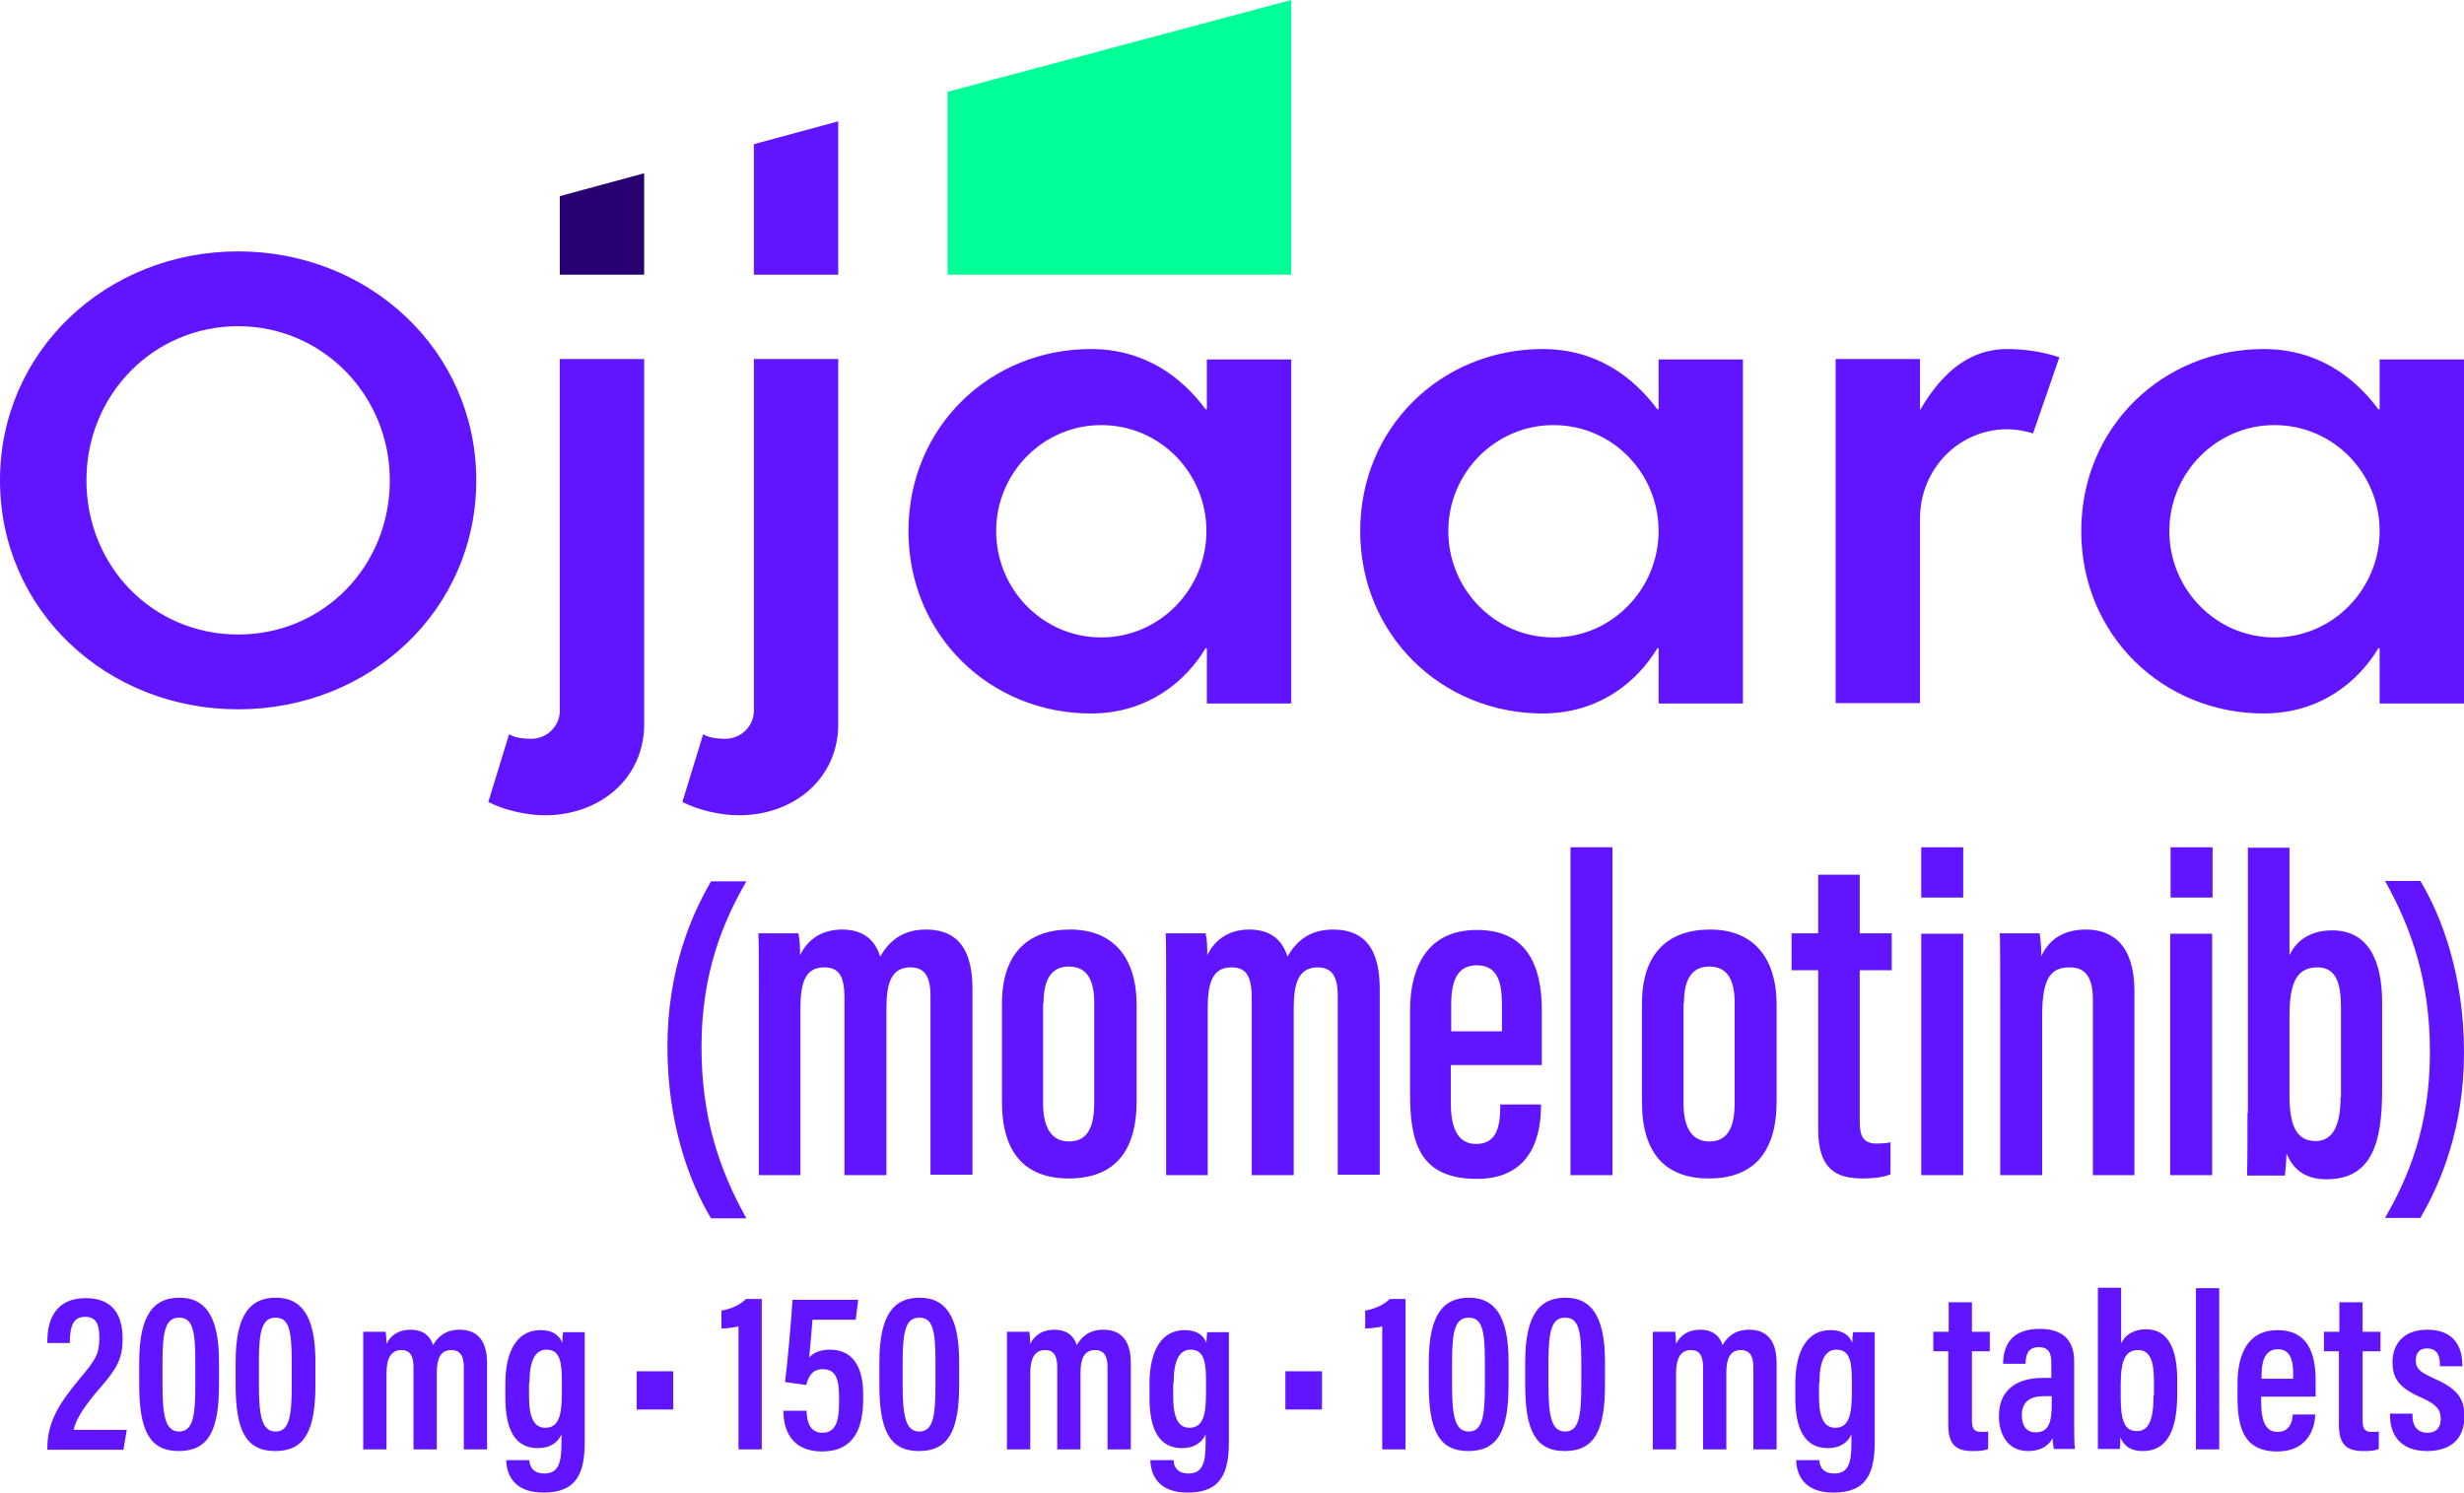 <?xml version="1.0" encoding="UTF-8"?>
<svg id="Layer_1" xmlns="http://www.w3.org/2000/svg" viewBox="0 0 59.29 35.93">
  <defs>
    <style>
      .cls-1 {
        fill: #280071;
      }

      .cls-2 {
        fill: #6014ff;
      }

      .cls-3 {
        fill: #00ff96;
      }
    </style>
  </defs>
  <polygon class="cls-2" points="20.17 6.61 20.17 2.92 18.14 3.47 18.14 6.61 20.17 6.61"/>
  <rect class="cls-2" x="46.23" y="20.39" width="1.01" height="1.21"/>
  <rect class="cls-2" x="52.23" y="20.39" width="1.01" height="1.21"/>
  <path class="cls-2" d="M17.11,21.21c-.48.82-1.05,2.15-1.05,3.98s.52,3.25,1.05,4.13h.85c-.66-1.18-1.08-2.45-1.08-4.12,0-1.79.52-3.02,1.08-3.99h-.85ZM18.25,28.28h1.01v-4c0-.6.1-1,.57-1,.33,0,.49.17.49.74v4.26h1.01v-4.01c0-.6.11-.99.58-.99.38,0,.48.28.48.7v4.29h1.01v-4.48c0-1.13-.52-1.42-1.12-1.42s-.9.31-1.1.65c-.14-.45-.46-.65-.92-.65s-.82.22-1.01.62c0-.2,0-.35-.04-.53h-.96c.01.27.01.57.01,1.68v4.13ZM27.35,24.19c0-1.17-.58-1.82-1.6-1.82s-1.64.58-1.64,1.78v2.37c0,1.23.56,1.84,1.61,1.84s1.63-.6,1.63-1.86v-2.32ZM25.11,24.14c0-.57.19-.88.61-.88.46,0,.61.36.61.87v2.41c0,.63-.19.93-.61.93-.44,0-.62-.37-.62-.91v-2.42ZM28.06,28.28h1v-4c0-.6.1-1,.57-1,.33,0,.49.17.49.74v4.26h1.01v-4.01c0-.6.11-.99.58-.99.38,0,.48.28.48.7v4.29h1.01v-4.48c0-1.13-.52-1.42-1.12-1.42s-.9.31-1.1.65c-.14-.45-.46-.65-.92-.65s-.82.22-1.01.62c0-.2,0-.35-.04-.53h-.96c.01.27.01.57.01,1.68v4.13ZM37.1,25.62v-1.31c0-1.09-.37-1.93-1.56-1.93-1.33,0-1.61,1.1-1.61,1.93v2.02c0,1.18.24,2.04,1.61,2.04s1.54-1.13,1.54-1.76v-.03h-.98v.04c0,.48-.08.91-.58.91s-.61-.49-.61-1v-.9h2.19ZM34.92,24.82v-.65c0-.59.16-.94.62-.94.49,0,.6.4.6.94v.65h-1.21ZM37.79,28.28h1.01v-7.89h-1.01v7.89ZM42.75,24.19c0-1.17-.58-1.82-1.6-1.82s-1.64.58-1.64,1.78v2.37c0,1.23.56,1.84,1.61,1.84s1.63-.6,1.63-1.86v-2.32ZM40.52,24.14c0-.57.19-.88.61-.88.46,0,.61.36.61.87v2.41c0,.63-.19.93-.61.93-.44,0-.62-.37-.62-.91v-2.42ZM43.11,23.35h.64v3.82c0,.95.41,1.19,1.07,1.19.21,0,.49-.02.67-.1v-.77c-.07.02-.23.03-.34.03-.36,0-.4-.25-.4-.53v-3.64h.77v-.89h-.77v-1.41h-1v1.41h-.64v.89ZM46.23,28.28h1.01v-5.81h-1.01v5.81ZM48.13,28.28h1.01v-3.84c0-.93.22-1.16.67-1.16.36,0,.55.23.55.77v4.23h1v-4.42c0-1.09-.5-1.49-1.17-1.49-.57,0-.9.27-1.07.64,0-.2-.02-.42-.04-.55h-.96c.01.27.01.61.01,1.78v4.03ZM52.22,28.28h1.01v-5.81h-1.01v5.81ZM54.08,26.77c0,.63,0,1.15-.01,1.52h.91c.02-.16.03-.31.04-.53.14.34.41.62.96.62,1.1,0,1.34-.89,1.34-2.15v-2.11c0-1.03-.35-1.73-1.2-1.73-.51,0-.86.23-1.03.6v-2.59h-1v6.38ZM56.32,26.4c0,.73-.21,1.06-.6,1.06-.45,0-.63-.35-.63-1.1v-1.87c0-.72.11-1.21.67-1.21.45,0,.57.37.57.98v2.14ZM58.24,29.31c.48-.82,1.05-2.15,1.05-3.98s-.52-3.25-1.05-4.13h-.85c.66,1.18,1.08,2.45,1.08,4.12,0,1.79-.52,3.02-1.08,3.99h.85Z"/>
  <path class="cls-2" d="M15.5,8.64h-2.03v8.51c-.03.36-.33.63-.69.63-.2,0-.4-.03-.53-.11l-.5,1.63c.39.2.93.32,1.36.32,1.33,0,2.39-.89,2.39-2.19v-8.79ZM20.17,8.64h-2.03v8.51c-.03.36-.33.63-.69.63-.2,0-.4-.03-.53-.11l-.5,1.63c.39.2.93.32,1.36.32,1.33,0,2.39-.89,2.39-2.19v-8.79ZM29.04,16.93h2.03v-8.28h-2.03v1.2h-.03c-.57-.77-1.46-1.45-2.76-1.45-2.42,0-4.39,1.87-4.39,4.38s1.97,4.39,4.39,4.39c1.39,0,2.3-.8,2.76-1.57h.03v1.33ZM26.5,10.23c1.42,0,2.53,1.16,2.53,2.55s-1.12,2.56-2.53,2.56-2.53-1.16-2.53-2.56,1.13-2.55,2.53-2.55ZM39.91,16.93h2.03v-8.28h-2.03v1.2h-.03c-.57-.77-1.46-1.45-2.76-1.45-2.42,0-4.39,1.87-4.39,4.38s1.97,4.39,4.39,4.39c1.39,0,2.3-.8,2.76-1.57h.03v1.33ZM37.38,10.23c1.42,0,2.53,1.16,2.53,2.55s-1.12,2.56-2.53,2.56-2.53-1.16-2.53-2.56,1.13-2.55,2.53-2.55ZM49.56,8.6c-.39-.13-.82-.2-1.26-.2-1.04,0-1.67.74-2.1,1.47v-1.23h-2.03v8.28h2.03v-4.44c0-1.19.93-2.15,2.1-2.15.21,0,.43.04.62.1l.64-1.85ZM57.26,16.93h2.03v-8.28h-2.03v1.2h-.03c-.57-.77-1.46-1.45-2.76-1.45-2.42,0-4.39,1.87-4.39,4.38s1.97,4.39,4.39,4.39c1.39,0,2.3-.8,2.76-1.57h.03v1.33ZM54.73,10.23c1.42,0,2.53,1.16,2.53,2.55s-1.12,2.56-2.53,2.56-2.53-1.16-2.53-2.56,1.13-2.55,2.53-2.55ZM11.46,11.56c0-3.12-2.57-5.51-5.73-5.51S0,8.44,0,11.56s2.56,5.51,5.73,5.51,5.73-2.39,5.73-5.51ZM9.38,11.56c0,2.07-1.6,3.71-3.65,3.71s-3.65-1.64-3.65-3.71,1.62-3.71,3.65-3.71,3.65,1.66,3.65,3.71Z"/>
  <path class="cls-2" d="M1.14,34.88v-.04c0-.59.26-1.04.76-1.64.39-.46.49-.61.49-.99,0-.32-.06-.52-.34-.52s-.36.21-.37.57v.06h-.54v-.06c0-.51.21-1.02.92-1.02.66,0,.89.41.89.98,0,.48-.14.72-.55,1.19-.34.39-.57.73-.63,1h1.28l-.08.48h-1.84ZM5.27,32.77v.55c0,1.12-.26,1.6-.97,1.6s-.95-.51-.95-1.6v-.54c0-1.19.38-1.55.97-1.55s.95.4.95,1.54ZM3.91,32.75v.58c0,.74.07,1.12.4,1.12s.39-.36.39-1.12v-.58c0-.77-.08-1.04-.39-1.04s-.4.29-.4,1.04ZM7.59,32.77v.55c0,1.12-.26,1.6-.97,1.6s-.95-.51-.95-1.6v-.54c0-1.19.38-1.55.97-1.55s.95.4.95,1.54ZM6.23,32.75v.58c0,.74.07,1.12.4,1.12s.39-.36.39-1.12v-.58c0-.77-.08-1.04-.39-1.04s-.4.29-.4,1.04ZM8.74,32.89c0-.54,0-.71,0-.84h.54c.01.07.02.19.02.29.11-.22.31-.34.58-.34s.46.12.54.37c.11-.19.29-.37.64-.37s.66.18.66.8v2.08h-.56v-1.99c0-.23-.07-.4-.3-.4-.27,0-.35.22-.35.55v1.84h-.56v-1.98c0-.28-.09-.41-.29-.41-.26,0-.36.21-.36.57v1.82h-.56v-1.99ZM14.07,34.69c0,.73-.17,1.23-.99,1.23-.74,0-.89-.46-.9-.78h0s.56,0,.56,0h0c0,.11.05.32.36.32.34,0,.41-.26.41-.73v-.21c-.1.22-.3.33-.57.33-.56,0-.78-.47-.78-1.21v-.34c0-.81.3-1.29.84-1.29.35,0,.48.17.53.31,0-.09.01-.2.02-.26h.52c0,.17,0,.44,0,.8v1.84ZM12.73,33.29v.32c0,.52.13.75.39.75.33,0,.4-.31.4-.85v-.26c0-.46-.04-.77-.37-.77-.27,0-.41.26-.41.8ZM16.2,33v.92h-.88v-.92h.88ZM17.77,34.88v-2.96c-.1.03-.31.05-.41.05v-.43c.25-.04.48-.16.59-.28h.38v3.62h-.56ZM20.6,31.76h-1.05c-.02.28-.06.72-.08.91.09-.11.26-.19.5-.19.56,0,.8.43.8,1.07v.12c0,.7-.22,1.26-.99,1.26-.66,0-.92-.42-.93-.96v-.02h.56v.04c.01.23.08.49.38.49.33,0,.4-.3.4-.73v-.14c0-.42-.08-.66-.39-.66-.25,0-.34.16-.4.38l-.51-.07c.06-.46.15-1.49.18-1.98h1.58l-.06.49ZM23.08,32.77v.55c0,1.12-.26,1.6-.97,1.6s-.95-.51-.95-1.6v-.54c0-1.19.38-1.55.97-1.55s.95.4.95,1.54ZM21.72,32.75v.58c0,.74.07,1.12.4,1.12s.39-.36.39-1.12v-.58c0-.77-.08-1.04-.39-1.04s-.4.29-.4,1.04ZM24.23,32.89c0-.54,0-.71,0-.84h.54c.01.07.02.19.02.29.11-.22.31-.34.58-.34s.46.12.54.37c.11-.19.29-.37.64-.37s.66.18.66.8v2.08h-.56v-1.99c0-.23-.07-.4-.3-.4-.27,0-.35.22-.35.55v1.84h-.56v-1.98c0-.28-.09-.41-.29-.41-.26,0-.36.21-.36.57v1.82h-.56v-1.99ZM29.57,34.69c0,.73-.17,1.23-.99,1.23-.74,0-.89-.46-.9-.78h0s.56,0,.56,0h0c0,.11.05.32.36.32.34,0,.41-.26.41-.73v-.21c-.1.22-.3.33-.57.33-.56,0-.78-.47-.78-1.21v-.34c0-.81.3-1.29.84-1.29.35,0,.48.17.53.31,0-.09.01-.2.02-.26h.52c0,.17,0,.44,0,.8v1.84ZM28.23,33.29v.32c0,.52.13.75.39.75.33,0,.4-.31.4-.85v-.26c0-.46-.04-.77-.37-.77-.27,0-.41.26-.41.8ZM31.81,33v.92h-.88v-.92h.88ZM33.26,34.88v-2.96c-.1.03-.31.05-.41.05v-.43c.25-.04.48-.16.59-.28h.38v3.62h-.56ZM36.3,32.77v.55c0,1.12-.26,1.6-.97,1.6s-.95-.51-.95-1.6v-.54c0-1.19.38-1.55.97-1.55s.95.4.95,1.54ZM34.94,32.75v.58c0,.74.07,1.12.4,1.12s.39-.36.39-1.12v-.58c0-.77-.08-1.04-.39-1.04s-.4.29-.4,1.04ZM38.62,32.77v.55c0,1.12-.26,1.6-.97,1.6s-.95-.51-.95-1.6v-.54c0-1.19.38-1.55.97-1.55s.95.4.95,1.54ZM37.26,32.75v.58c0,.74.07,1.12.4,1.12s.39-.36.39-1.12v-.58c0-.77-.08-1.04-.39-1.04s-.4.29-.4,1.04ZM39.77,32.89c0-.54,0-.71,0-.84h.54c.01.07.02.19.02.29.11-.22.31-.34.58-.34s.46.12.54.37c.11-.19.29-.37.64-.37s.66.18.66.8v2.08h-.56v-1.99c0-.23-.07-.4-.3-.4-.27,0-.35.22-.35.55v1.84h-.56v-1.98c0-.28-.09-.41-.29-.41-.26,0-.36.21-.36.57v1.82h-.56v-1.99ZM45.11,34.69c0,.73-.17,1.23-.99,1.23-.74,0-.89-.46-.9-.78h0s.56,0,.56,0h0c0,.11.05.32.36.32.34,0,.41-.26.41-.73v-.21c-.1.22-.3.33-.57.33-.56,0-.78-.47-.78-1.21v-.34c0-.81.3-1.29.84-1.29.35,0,.48.17.53.31,0-.09.01-.2.02-.26h.52c0,.17,0,.44,0,.8v1.84ZM43.77,33.29v.32c0,.52.13.75.39.75.33,0,.4-.31.4-.85v-.26c0-.46-.04-.77-.37-.77-.27,0-.41.26-.41.8ZM46.53,32.05h.36v-.71h.56v.71h.43v.47h-.43v1.67c0,.16.03.27.22.27.06,0,.12,0,.17-.01v.42c-.11.05-.26.05-.37.05-.39,0-.59-.14-.59-.63v-1.77h-.36v-.47ZM49.91,34.3c0,.16,0,.46.02.57h-.51c-.01-.06-.03-.18-.03-.26-.1.19-.29.31-.59.31-.5,0-.7-.42-.7-.83v-.02c0-.6.4-.91,1.06-.91.08,0,.14,0,.2,0v-.35c0-.2-.03-.39-.3-.39s-.31.19-.32.38v.02h-.54c0-.43.19-.84.88-.84.57,0,.83.28.83.79v1.51ZM49.37,33.6c-.05,0-.12,0-.19,0-.37,0-.53.17-.53.46h0c0,.22.09.41.33.41.31,0,.39-.23.39-.67v-.19ZM50.48,30.99h.56v1.34c.09-.19.28-.34.6-.34.52,0,.75.45.75,1.22v.32c0,.8-.19,1.39-.83,1.39-.34,0-.47-.17-.54-.33,0,.08,0,.19-.01.28h-.53c0-.18,0-.47,0-.77v-3.11ZM51.83,33.57v-.32c0-.49-.09-.76-.38-.76-.32,0-.42.26-.42.84v.29c0,.57.09.82.39.82.28,0,.4-.26.4-.86ZM52.84,34.88v-3.88h.56v3.88h-.56ZM54.41,33.6v.14c0,.36.06.72.39.72.32,0,.36-.28.37-.42h0s.54,0,.54,0h0c0,.16-.07.89-.92.89s-.95-.66-.95-1.33v-.3c0-.74.27-1.29.96-1.29.73,0,.92.55.92,1.22,0,.11,0,.29,0,.38h-1.32ZM55.18,33.18v-.1c0-.31-.05-.61-.37-.61-.35,0-.39.38-.39.61v.1h.77ZM55.93,32.05h.36v-.71h.56v.71h.43v.47h-.43v1.67c0,.16.03.27.22.27.06,0,.12,0,.17-.01v.42c-.11.05-.26.05-.37.05-.39,0-.59-.14-.59-.63v-1.77h-.36v-.47ZM58.05,34.03v.04c0,.22.1.41.36.41.22,0,.32-.13.32-.33,0-.22-.09-.34-.43-.5-.56-.24-.73-.46-.73-.87s.24-.78.84-.78c.65,0,.84.43.84.84v.04h-.54v-.05c0-.14-.03-.38-.31-.38-.19,0-.27.12-.27.29,0,.19.09.27.41.42.55.24.76.46.76.92,0,.54-.32.84-.9.84-.64,0-.89-.39-.89-.86v-.04h.56Z"/>
  <polygon class="cls-3" points="22.8 2.21 22.8 6.61 31.07 6.61 31.07 0 22.8 2.21"/>
  <polygon class="cls-1" points="15.5 4.17 13.47 4.72 13.47 6.61 15.5 6.61 15.5 4.17"/>
</svg>
